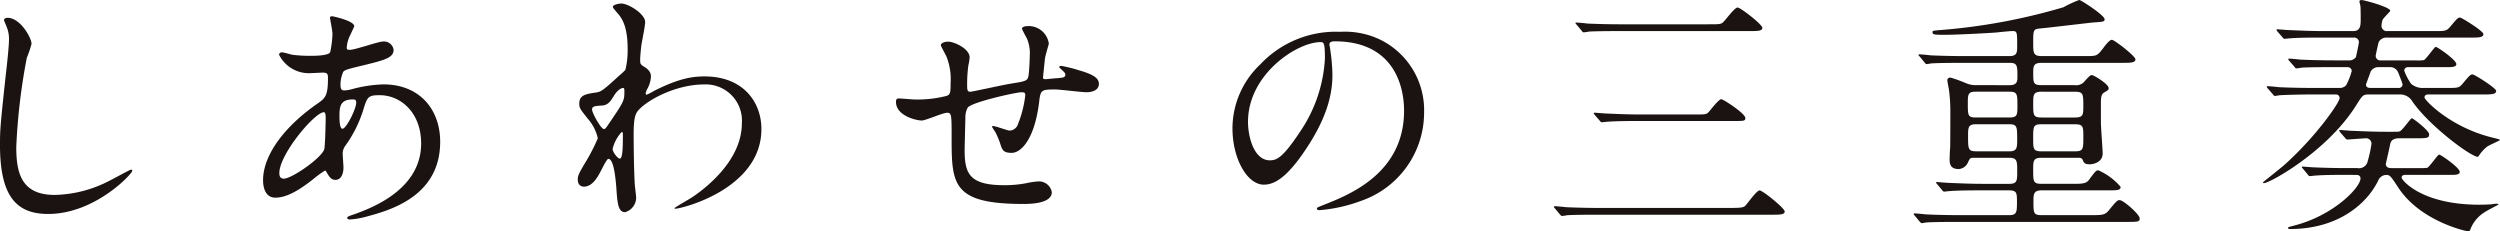 <svg xmlns="http://www.w3.org/2000/svg" width="361.518" height="33.438" viewBox="0 0 361.518 33.438">
  <g id="グループ_31734" data-name="グループ 31734" transform="translate(0)">
    <path id="パス_132596" data-name="パス 132596" d="M686.722,186.753a16.656,16.656,0,0,1-.688,2.029,87.217,87.217,0,0,0-1.521,12.9c0,3.658.687,6.919,5.542,6.919a17.828,17.828,0,0,0,7.607-1.885c.544-.253,3.3-1.774,3.442-1.774a.168.168,0,0,1,.181.181c0,.4-5.361,6.231-12.172,6.231-4.71,0-6.955-2.716-6.955-10,0-2.245.07-2.97.831-10.07.146-1.2.472-4.167.472-5.18a4.586,4.586,0,0,0-.326-1.776c-.036-.109-.4-.941-.4-.977,0-.254.29-.362.507-.362,1.884,0,3.478,2.934,3.478,3.767" transform="translate(-682.159 -180.414)" fill="#1a1311"/>
    <path id="パス_132597" data-name="パス 132597" d="M727.169,206.353c-1.848,1.449-3.7,2.645-5.435,2.645-1.63,0-1.776-1.848-1.776-2.5,0-3.912,3.477-8.078,7.9-11.121,1.123-.8,1.485-1.123,1.485-3.7,0-.579-.109-.761-.8-.761-.072,0-1.376.073-1.629.073a4.811,4.811,0,0,1-4.638-2.645c0-.217.145-.362.435-.362.217,0,1.3.326,1.521.362a21.141,21.141,0,0,0,2.465.145c.651,0,2.753,0,2.97-.543a14.01,14.01,0,0,0,.326-2.681c0-.362-.362-2.21-.362-2.282,0-.182.181-.218.326-.218.073,0,3.188.652,3.188,1.449,0,.036-.543,1.2-.58,1.268a4.773,4.773,0,0,0-.507,1.775c0,.29.036.362.471.362.761,0,4.093-1.2,4.782-1.2a1.4,1.4,0,0,1,1.522,1.2c0,1.159-1.3,1.486-4.383,2.245-2.138.507-2.681.652-2.9.943a4.732,4.732,0,0,0-.4,1.774c0,.833.182.906.617.906a4.535,4.535,0,0,0,1.051-.181,19.661,19.661,0,0,1,4.528-.688c5.29,0,8.224,3.659,8.224,8.3,0,7.861-7.209,9.89-10.579,10.8a11.776,11.776,0,0,1-2.5.435c-.217,0-.362-.072-.362-.254,0-.145.289-.254.725-.4,7.281-2.464,9.962-6.267,9.962-10.325,0-4.564-3.042-6.992-5.977-6.992-1.739,0-1.812.217-2.463,2.355a18.122,18.122,0,0,1-2.5,4.927,1.9,1.9,0,0,0-.4,1.3c0,.29.109,1.594.109,1.848,0,.978-.362,1.812-1.159,1.812-.616,0-.87-.435-1.123-.833-.254-.435-.29-.507-.4-.507a16.124,16.124,0,0,0-1.738,1.267m1.63-4.311c.145-.362.217-4.166.217-4.564,0-.217,0-.833-.254-.833-1.341,0-6.448,6.086-6.448,8.8,0,.506.181.87.761.8,1.232-.146,5.216-2.9,5.724-4.2m4.094-7.245c-1.884,0-1.884,1.232-1.884,2.5,0,.326,0,1.738.435,1.738.543,0,1.992-2.861,1.992-3.8a.806.806,0,0,0-.108-.362c-.073-.072-.327-.072-.435-.072" transform="translate(-681.916 -180.416)" fill="#1a1311"/>
    <path id="パス_132598" data-name="パス 132598" d="M774.811,190.1c.943.58.943,1.159.943,1.413a3.98,3.98,0,0,1-.507,1.739,2.011,2.011,0,0,0-.254.688.166.166,0,0,0,.145.181,7.2,7.2,0,0,0,1.05-.543c3.587-1.812,5.543-2.1,7.319-2.1,5.651,0,8.224,3.768,8.224,7.608,0,8.695-11.593,11.521-12.427,11.521-.072,0-.144,0-.144-.072,0-.109,2.282-1.377,2.68-1.667,1.811-1.232,7.064-5.217,7.064-10.615a5.239,5.239,0,0,0-5.47-5.615c-3.986,0-8.115,2.174-9.492,3.732-.471.544-.688,1.158-.688,3.622,0,.8.036,5.4.181,7.318.036.29.181,1.486.181,1.7a2.209,2.209,0,0,1-1.594,2.1c-1.015,0-1.122-1.3-1.268-3.513-.071-.761-.29-4.2-1.158-4.2-.182,0-.653.906-.943,1.486-.543,1.05-1.3,2.535-2.608,2.535-.435,0-.87-.29-.87-1.014,0-.616.181-.942,1.087-2.464a27.317,27.317,0,0,0,1.812-3.513,6.346,6.346,0,0,0-1.413-2.79c-1.159-1.449-1.268-1.594-1.268-2.245,0-1.232.978-1.377,2.463-1.594.616-.109.833-.145,3.261-2.391a12.029,12.029,0,0,0,.942-.87,11.935,11.935,0,0,0,.326-3.079c0-3.225-.833-4.42-1.448-5.109-.617-.725-.689-.8-.689-.942,0-.29.87-.47,1.232-.47.978,0,3.442,1.485,3.442,2.68,0,.543-.471,2.826-.544,3.3-.073.58-.181,1.7-.181,2.1,0,.688.036.725.615,1.087m-4.492,4.312c-.326.507-.724,1.2-1.557,1.267-1.16.073-1.522.109-1.522.581,0,.507,1.3,2.825,1.7,2.825.217,0,.326-.181.725-.761,2.246-3.3,2.246-3.369,2.246-4.673,0-.29,0-.471-.145-.507-.217-.036-.832.217-1.449,1.268m-.109,7.535c0,.471.726,1.413,1.051,1.413.436,0,.436-1.957.436-3.623,0-.145-.074-.217-.182-.217a5.552,5.552,0,0,0-1.3,2.428" transform="translate(-681.625 -180.427)" fill="#1a1311"/>
    <path id="パス_132599" data-name="パス 132599" d="M832.451,188.774c-.254,2.428-.29,2.681-.29,2.9,0,.182.29.182.4.182.145,0,1.413-.145,1.7-.145.8-.073,1.123-.109,1.123-.507,0-.217-.073-.29-.725-.906a.3.3,0,0,1-.145-.217c0-.145.217-.145.29-.145a19.551,19.551,0,0,1,2.609.652c2.282.652,2.825,1.231,2.825,1.956,0,.942-1.051,1.2-1.774,1.2s-3.877-.4-4.529-.4c-2.1,0-2.137.072-2.355,1.957-.688,5.361-2.644,7.209-3.948,7.209-1.232,0-1.377-.4-1.7-1.449a13.122,13.122,0,0,0-.688-1.593,4.341,4.341,0,0,1-.471-.761c0-.072.109-.072.181-.072.4,0,2.028.651,2.355.651a1.3,1.3,0,0,0,1.231-.942,16.038,16.038,0,0,0,1.051-4.129c0-.29,0-.471-.544-.471-.761,0-7.317,1.449-7.788,2.246a2.914,2.914,0,0,0-.326,1.486c-.036,1.2-.11,4.492-.11,4.6,0,3.406.653,5.109,5.725,5.109a16.327,16.327,0,0,0,3.188-.29,11.27,11.27,0,0,1,1.738-.254,1.885,1.885,0,0,1,1.956,1.557c0,1.7-3.3,1.7-4.13,1.7-10.36,0-10.36-2.9-10.36-9.781,0-3.043,0-3.406-.652-3.406-.617,0-3.116,1.123-3.659,1.123-.8,0-3.731-.688-3.731-2.681,0-.471.145-.507.471-.507.362,0,1.884.145,2.209.145a16.966,16.966,0,0,0,4.6-.507c.58-.181.616-.507.616-1.848a8.827,8.827,0,0,0-.58-3.8c-.109-.29-.833-1.558-.833-1.7,0-.326.616-.507,1.051-.507.87,0,3.115,1.014,3.115,2.283a7.287,7.287,0,0,1-.181,1.123,20.1,20.1,0,0,0-.18,2.789c0,.761,0,1.051.47,1.051.254,0,4.819-1.014,5.761-1.158,2.246-.362,2.5-.4,2.644-1.159.109-.726.182-2.464.182-2.935a5.339,5.339,0,0,0-.436-2.5c-.035-.036-.688-1.268-.688-1.341,0-.362.617-.4.8-.4a2.932,2.932,0,0,1,3.08,2.536c0,.072-.507,1.739-.543,2.065" transform="translate(-681.33 -180.406)" fill="#1a1311"/>
    <path id="パス_132600" data-name="パス 132600" d="M873.264,186.885c0,.109.072.254.072.4a27.766,27.766,0,0,1,.362,3.913c0,2.428-.544,5.8-3.732,10.614-2.9,4.42-4.745,5.29-6.195,5.29-2.39,0-4.528-3.732-4.528-8.151a12.759,12.759,0,0,1,4.021-9.238A14.99,14.99,0,0,1,874.821,185a11.819,11.819,0,0,1,5.833,1.158,11.355,11.355,0,0,1,6.3,10.542,13.511,13.511,0,0,1-9.129,12.753,22.259,22.259,0,0,1-6.013,1.341c-.145,0-.362-.037-.362-.254,0-.11.072-.145.978-.507,3.767-1.485,11.629-4.6,11.629-13.622,0-1.413-.146-10.035-10.035-10.035-.726,0-.761.29-.761.507M861.49,198.007c0,2.355.943,5.579,3.152,5.579,1.051,0,1.92-.435,4.419-4.2a20.72,20.72,0,0,0,3.551-10.542c0-2.174-.145-2.355-.617-2.355-3.44,0-10.505,4.674-10.505,11.521" transform="translate(-681.019 -180.401)" fill="#1a1311"/>
    <path id="パス_132601" data-name="パス 132601" d="M930.863,210.491c1.7,0,1.993-.072,2.246-.325.326-.327,1.63-2.21,2.065-2.21S938.8,210.528,938.8,211s-.687.471-1.883.471H911.952c-.832,0-3.3,0-4.6.072a5.458,5.458,0,0,1-.761.109c-.108,0-.18-.109-.325-.254l-.689-.832c-.144-.146-.144-.182-.144-.218a.1.1,0,0,1,.108-.109c.254,0,1.377.109,1.63.145,1.631.072,3.261.109,4.964.109Zm-3.188-26.554c1.7,0,1.921,0,2.247-.326.325-.29,1.629-2.1,2.065-2.1s3.586,2.464,3.586,2.934-.688.472-1.848.472H915.068c-.8,0-3.3,0-4.564.071a5.31,5.31,0,0,1-.761.109c-.144,0-.217-.109-.326-.254l-.688-.832c-.144-.145-.18-.181-.18-.254s.108-.072.144-.072c.253,0,1.377.109,1.594.145,1.666.072,3.3.109,4.964.109Zm-1.992,13.041c1.594,0,1.739,0,2.065-.29.29-.29,1.485-1.92,1.884-1.92.29,0,3.477,2.065,3.477,2.717,0,.435-.181.435-1.812.435H917.713c-.833,0-3.3,0-4.564.109-.146,0-.653.072-.761.072-.145,0-.217-.072-.326-.217l-.724-.833c-.109-.145-.145-.181-.145-.254,0-.036.036-.072.145-.072.254,0,1.377.109,1.594.109,1.666.072,3.26.145,4.963.145Z" transform="translate(-680.721 -180.423)" fill="#1a1311"/>
    <path id="パス_132602" data-name="パス 132602" d="M971,192.748c1.122,0,1.122-.652,1.122-1.2,0-1.594,0-2.029-1.122-2.029h-6.665c-.8,0-3.3,0-4.566.072-.109,0-.652.109-.761.109-.145,0-.217-.109-.326-.254l-.688-.833c-.145-.145-.181-.18-.181-.217,0-.072.073-.108.145-.108.254,0,1.377.108,1.594.145,1.667.071,3.3.108,4.963.108h6.449c1.122,0,1.122-.543,1.122-1.522,0-1.883,0-2.1-.652-2.1-.4,0-2.1.181-2.428.217-2.753.181-6.122.326-7.173.326-1.774,0-1.992,0-1.992-.4,0-.181.072-.181.725-.254a86.323,86.323,0,0,0,18.222-3.333,15.966,15.966,0,0,1,2.284-1.051c.216,0,3.657,2.21,3.657,2.79,0,.362-.18.362-1.7.471-.436.036-6.486.761-7.681.87-.942.072-.942.29-.942,2.1,0,1.378,0,1.884,1.2,1.884h6.412c1.522,0,1.631,0,2.463-1.087.29-.4.943-1.267,1.3-1.267s3.406,2.354,3.406,2.825c0,.507-.725.507-1.955.507H975.64c-1.159,0-1.232.435-1.232,1.413,0,1.486,0,1.812,1.2,1.812h4.782a1.562,1.562,0,0,0,1.522-.652c.688-.725.761-.8.978-.8.289,0,2.426,1.3,2.426,1.884,0,.254-.072.289-.687.652-.361.217-.435.725-.435,1.34v2.971c0,.725.254,3.877.254,4.492,0,1.159-1.159,1.558-1.884,1.558s-.833-.217-1.014-.652c-.145-.29-.361-.29-.833-.29H975.6c-1.2,0-1.2.472-1.2,1.739,0,1.7,0,2.029,1.232,2.029h4.42c1.3,0,1.992,0,2.39-.543.942-1.268,1.051-1.413,1.377-1.413a8.935,8.935,0,0,1,3.224,2.391c0,.507-.471.507-1.775.507H975.64c-1.159,0-1.2.543-1.2,1.522,0,1.811,0,2.064,1.232,2.064h7.1c1.487,0,1.956,0,2.5-.615,1.16-1.413,1.3-1.558,1.63-1.558.544,0,2.9,2.064,2.9,2.644,0,.471-.181.507-1.811.507H963.648c-.832,0-3.332,0-4.6.072-.109,0-.652.109-.761.109s-.181-.109-.326-.254l-.688-.832c-.144-.145-.144-.182-.144-.218a.1.1,0,0,1,.108-.109c.254,0,1.377.109,1.631.145,1.629.072,3.26.109,4.964.109h7.1c1.124,0,1.124-.47,1.124-2.028,0-1.232-.073-1.558-1.16-1.558h-4.021c-.8,0-3.3,0-4.565.109-.108,0-.65.072-.761.072-.144,0-.217-.072-.325-.217l-.689-.833c-.144-.181-.18-.181-.18-.254s.074-.072.144-.072c.255,0,1.377.109,1.594.109,1.667.072,3.3.145,4.964.145h3.913c1.122,0,1.122-.471,1.122-1.848s0-1.92-1.122-1.92h-5.145c-.542,0-.542.036-.833.617a1.569,1.569,0,0,1-1.377,1.013c-1.3,0-1.3-.942-1.3-1.412,0-.109.036-1.378.072-1.558.036-.327.036-5.254.036-5.506a23.862,23.862,0,0,0-.216-3.08c-.036-.217-.217-1.087-.217-1.268,0-.254.144-.4.471-.4a20.218,20.218,0,0,1,2.21.8,3.548,3.548,0,0,0,1.521.29Zm0,4.673c1.122,0,1.122-.435,1.122-1.666,0-1.667,0-2.065-1.122-2.065h-4.964c-1.087,0-1.087.471-1.087,1.7,0,1.666,0,2.028,1.087,2.028Zm-.036,4.891c1.122,0,1.122-.543,1.122-1.739,0-1.775,0-2.174-1.122-2.174h-4.855c-1.123,0-1.123.507-1.123,1.7,0,1.812,0,2.21,1.123,2.21Zm4.673-8.622c-1.232,0-1.232.434-1.232,1.738,0,1.667,0,1.993,1.232,1.993h4.782c1.232,0,1.232-.4,1.232-1.7,0-1.666,0-2.028-1.232-2.028ZM975.6,198.4c-1.2,0-1.2.326-1.2,2.065,0,1.486,0,1.848,1.2,1.848h4.854c1.2,0,1.2-.362,1.2-2.065,0-1.485,0-1.848-1.2-1.848Z" transform="translate(-680.388 -180.43)" fill="#1a1311"/>
    <path id="パス_132603" data-name="パス 132603" d="M1014.377,194.088c-.834,0-3.3.035-4.566.109-.144,0-.651.109-.76.109-.145,0-.217-.109-.326-.254l-.724-.833c-.146-.181-.146-.181-.146-.254,0-.036.073-.072.146-.072.254,0,1.376.109,1.593.145,1.667.072,3.261.109,4.963.109h3.767a1.228,1.228,0,0,0,1.015-.4,9.834,9.834,0,0,0,.8-2.029c0-.4-.289-.58-.687-.58h-1.957c-.833,0-3.3,0-4.565.072a6.942,6.942,0,0,1-.8.109c-.109,0-.182-.109-.29-.254l-.726-.833c-.144-.145-.144-.181-.144-.254,0-.035.073-.072.109-.072.253,0,1.376.109,1.629.145,1.668.072,3.261.109,4.964.109h1.992a1.2,1.2,0,0,0,1.087-.47c.11-.508.363-1.668.435-2.175a.68.68,0,0,0-.725-.652h-4.673c-.832,0-3.3,0-4.564.11-.145,0-.688.072-.8.072s-.181-.072-.29-.217l-.725-.833c-.145-.181-.145-.181-.145-.254,0-.036.035-.072.109-.072.29,0,1.377.109,1.63.109,1.63.072,3.26.145,4.963.145h4.419c1.051,0,1.051-.906,1.051-1.7,0-.435,0-1.485-.035-1.884,0-.109-.146-.58-.146-.688,0-.145.11-.216.327-.216.326,0,4.129,1.013,4.129,1.557,0,.109-1.014,1.051-1.123,1.341a4.036,4.036,0,0,0-.145.833.776.776,0,0,0,.87.761h6.738c1.594,0,1.775,0,2.319-.616,1.014-1.2,1.123-1.341,1.449-1.341.218,0,3.369,1.957,3.369,2.391,0,.506-.725.506-1.919.506h-12.028a1.244,1.244,0,0,0-1.2.652c-.036.073-.435,1.884-.435,1.956a.669.669,0,0,0,.761.688h5a6.515,6.515,0,0,0,1.194-.036c.363-.145,1.522-1.92,1.739-1.92s2.971,1.884,2.971,2.5c0,.29-.29.435-1.2.435h-5.725a.537.537,0,0,0-.615.507,8.135,8.135,0,0,0,1.015,1.92,2.608,2.608,0,0,0,1.81.58h3.3c1.63,0,1.812,0,2.319-.616,1.014-1.2,1.123-1.341,1.448-1.341.255,0,3.406,1.956,3.406,2.391,0,.507-.725.507-1.957.507h-7.9c-.254,0-.507.109-.507.434,0,.362,3.8,4.42,10.107,5.87.725.181.8.217.8.29s-1.63.761-1.884.978a5.51,5.51,0,0,0-1.05,1.123,1.143,1.143,0,0,1-.254.326c-1.016,0-7.245-4.638-9.564-8.151a2.04,2.04,0,0,0-1.775-.87h-4.348c-.942,0-.978.072-1.993,1.7-4.2,6.594-12.426,11.122-13.258,11.122-.073,0-.146-.036-.146-.109,0-.036,2.681-2.137,3.152-2.572,4.564-4.093,7.934-8.983,7.934-9.6a.513.513,0,0,0-.544-.542Zm5.034,11.628c-1.3,0-3.3,0-4.564.109-.109,0-.652.072-.761.072-.145,0-.18-.072-.326-.254l-.687-.833c-.146-.144-.146-.181-.146-.217,0-.071.036-.071.109-.071.254,0,1.378.108,1.594.108,1.667.072,3.3.109,4.964.109h1.376a1.281,1.281,0,0,0,1.486-1.013,18.01,18.01,0,0,0,.543-2.5.792.792,0,0,0-.688-.8c-.434,0-2.608.181-2.789.181-.146,0-.218-.072-.326-.217l-.725-.833c-.109-.181-.146-.181-.146-.254s.037-.072.146-.072c.253,0,1.377.109,1.594.109,1.666.072,3.26.145,4.963.145h.87c.906,0,1.014,0,1.194-.072.364-.109,1.558-1.884,1.74-1.884s2.5,1.775,2.5,2.319c0,.58-.253.58-2.245.58h-2.1c-1.123,0-1.232.616-1.3.906-.072.471-.616,2.716-.616,2.825,0,.4.326.58.761.58h4.022a8.941,8.941,0,0,0,1.195-.036c.363-.145,1.522-1.919,1.739-1.919s2.971,1.884,2.971,2.5c0,.326-.326.435-1.159.435h-6.739c-.218,0-.507.072-.507.4s2.826,3.913,11.231,3.913c.8,0,1.522-.036,1.885-.073a3.692,3.692,0,0,1,.579-.071c.254,0,.326.071.326.109s-1.667.869-1.956,1.087a4.979,4.979,0,0,0-2.1,2.463c-.074.254-.146.326-.364.326-.29,0-6.882-1.449-10.07-6.3-1.088-1.667-1.232-1.848-1.739-1.848a1.3,1.3,0,0,0-1.2.87c-1.63,3.3-5.76,6.955-12.752,6.955-.037,0-.254,0-.254-.145s.073-.145.76-.326c5.8-1.448,9.71-5.542,9.71-6.847,0-.326-.219-.507-.58-.507Zm4.674-15.578a1.293,1.293,0,0,0-1.194.616c-.037.109-.689,1.884-.689,1.884,0,.362.254.507.616.507h4.094a.524.524,0,0,0,.58-.543c0-.072-.653-1.775-.688-1.812a1.241,1.241,0,0,0-1.159-.652Z" transform="translate(-680.065 -180.43)" fill="#1a1311"/>
  </g>
</svg>
